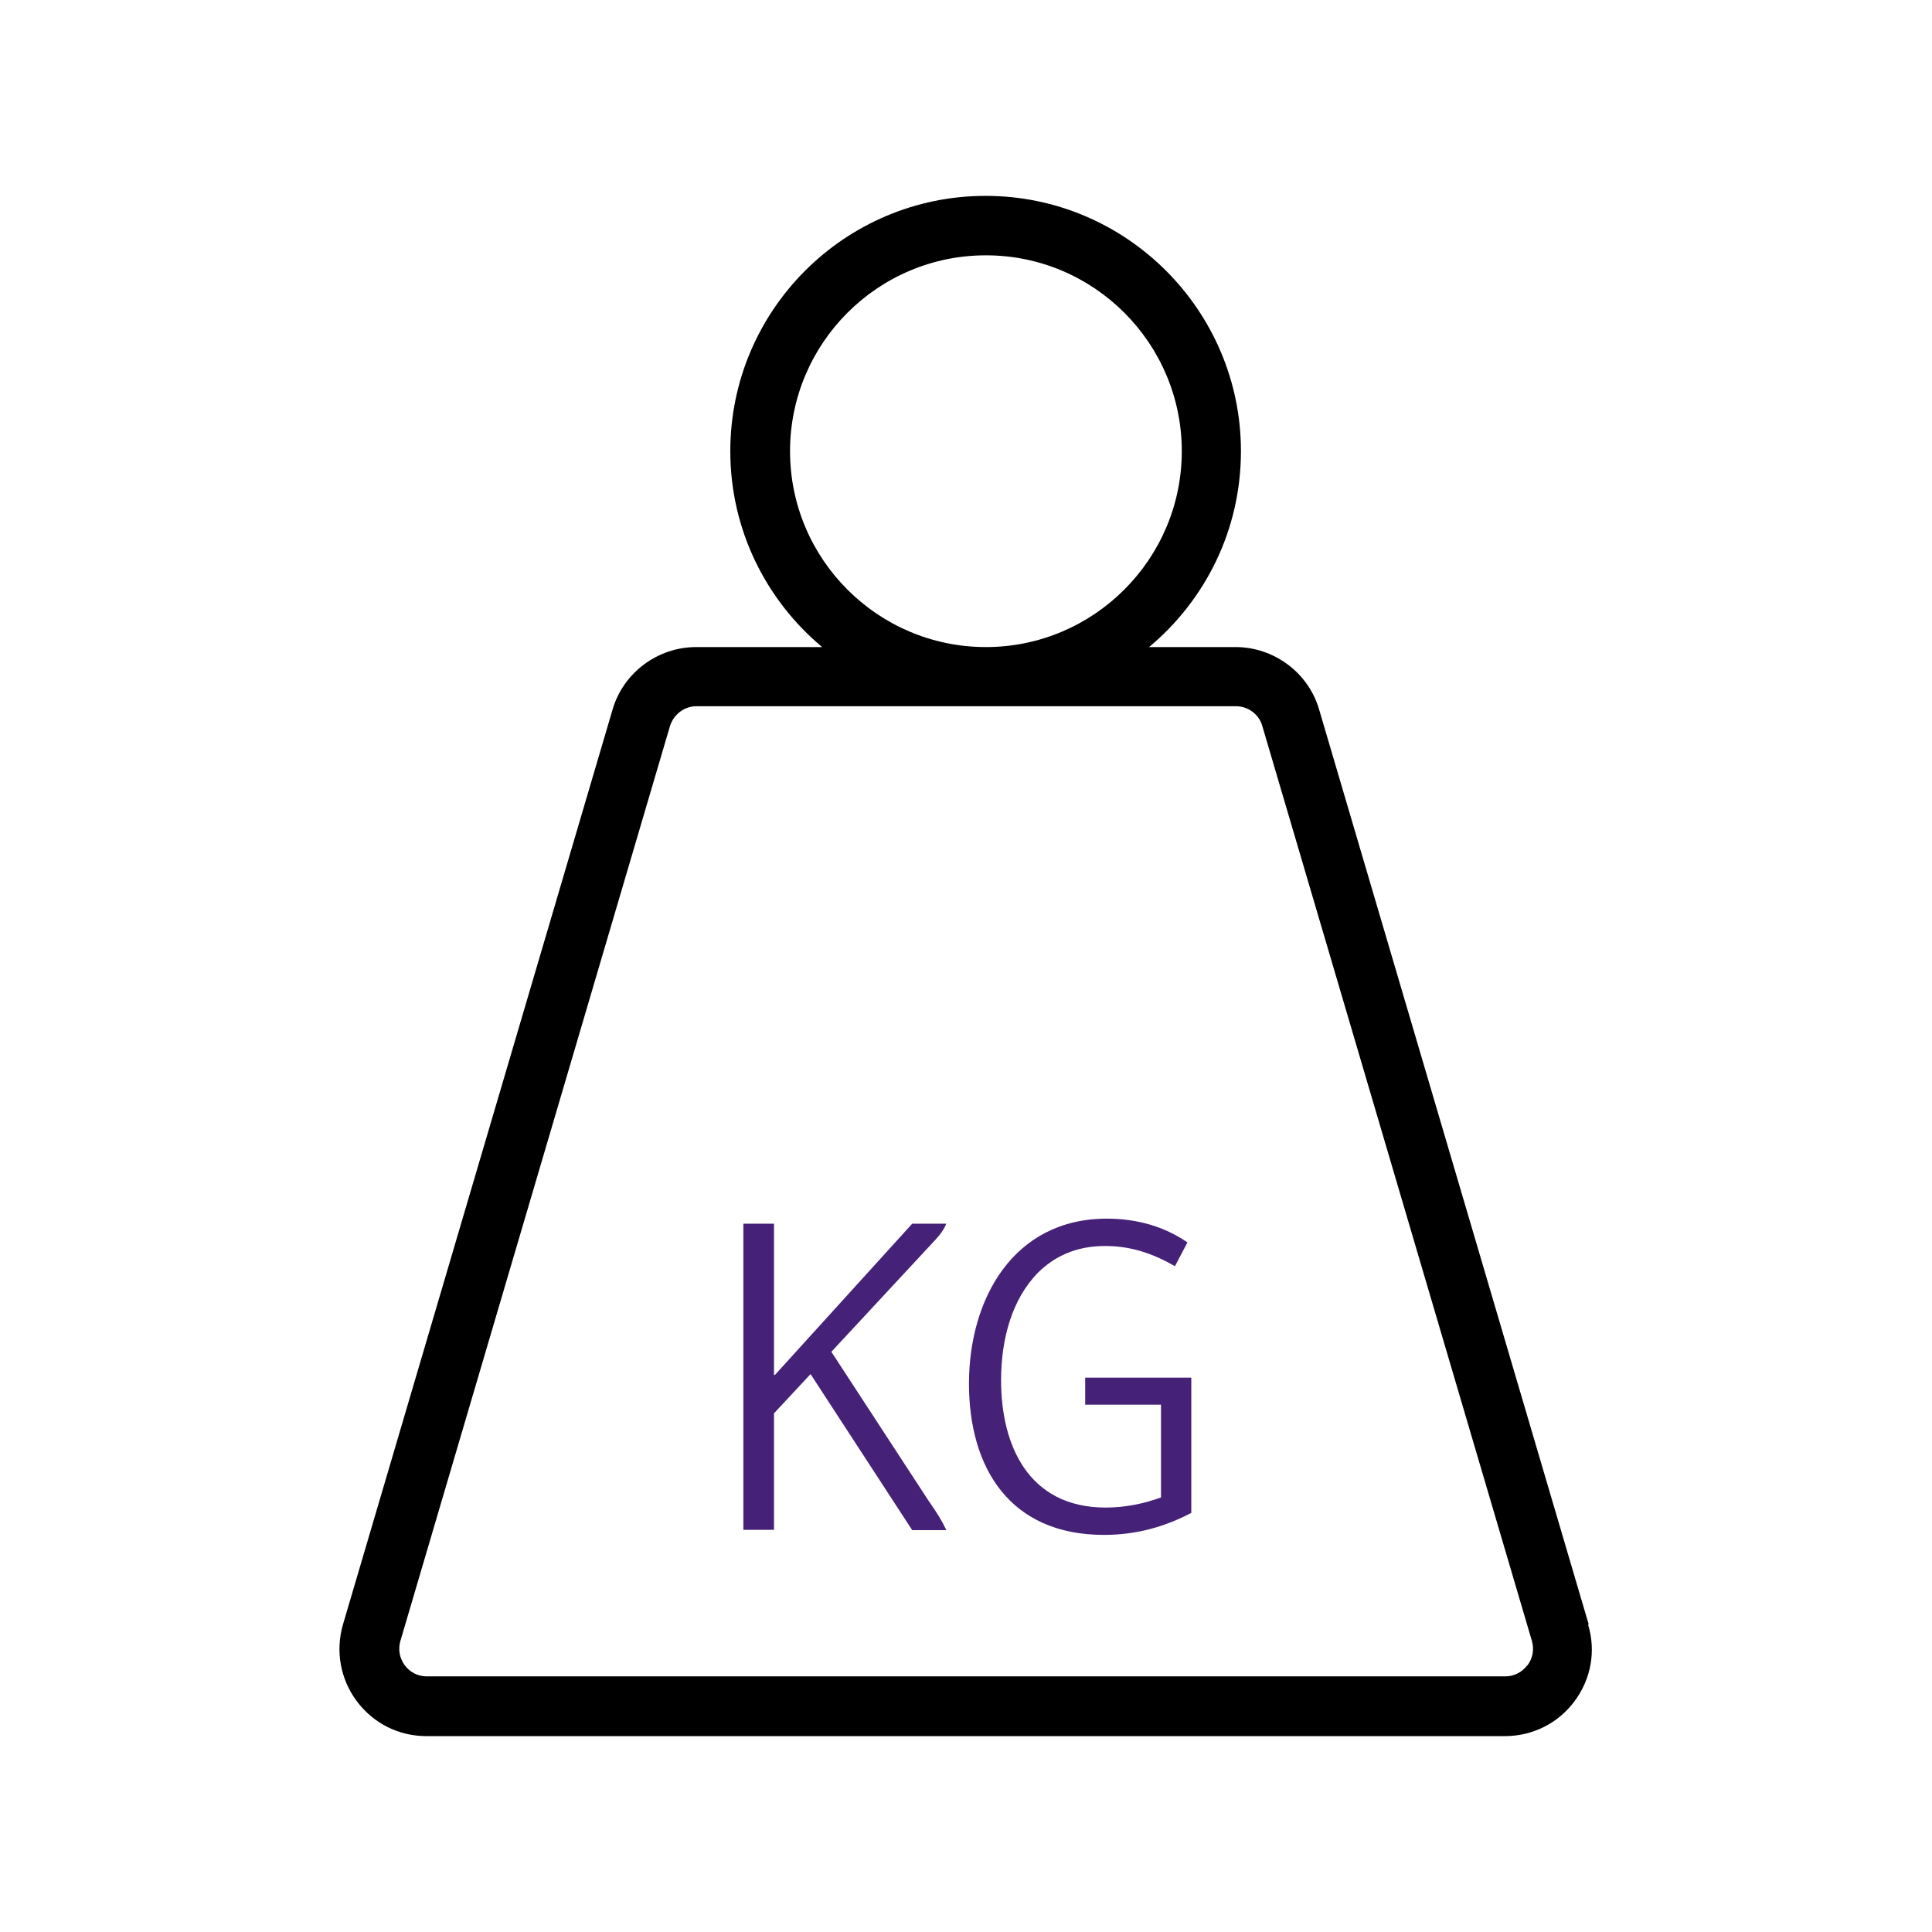 <?xml version="1.0" encoding="UTF-8"?><svg id="Layer_1" xmlns="http://www.w3.org/2000/svg" width="65" height="65" viewBox="0 0 65 65"><defs><style>.cls-1,.cls-2{stroke-width:0px;}.cls-2{fill:#462178;}</style></defs><path class="cls-1" d="m53.45,54.65l-9.07-30.78c-.36-1.24-1.52-2.1-2.81-2.1h-2.91c1.89-1.58,3.09-3.94,3.09-6.59,0-4.73-3.85-8.59-8.59-8.59s-8.59,3.85-8.59,8.59c0,2.64,1.2,5.01,3.09,6.59h-4.24c-1.29,0-2.45.86-2.81,2.1l-9.07,30.78c-.26.89-.09,1.84.46,2.58.56.75,1.41,1.18,2.35,1.18h36.28c.93,0,1.79-.43,2.34-1.17.56-.75.73-1.69.46-2.58ZM26.58,15.18c0-3.63,2.95-6.59,6.59-6.59s6.59,2.96,6.59,6.59-2.96,6.59-6.59,6.59-6.59-2.95-6.59-6.59Zm24.8,40.85c-.18.24-.45.37-.74.37H14.36c-.3,0-.57-.14-.74-.37-.18-.24-.23-.54-.15-.82l9.07-30.78c.12-.39.48-.67.89-.67h18.15c.41,0,.78.27.89.67l9.07,30.78c.08.28.03.58-.15.82Z"/><path class="cls-2" d="m31.84,41.17h-1.15l-4.62,5.09h-.03v-5.09h-1.03v10.3h1.03v-3.92l1.23-1.32,3.42,5.25h1.15c-.18-.37-.31-.57-.62-1.02l-3.25-4.98,3.51-3.78c.14-.15.29-.35.35-.52Z"/><path class="cls-2" d="m36.51,46.35v.91h2.55v3.12c-.58.21-1.2.34-1.86.34-2.61,0-3.52-2.11-3.52-4.28,0-1.4.37-2.74,1.25-3.63.52-.51,1.23-.89,2.25-.89.88,0,1.62.26,2.35.68l.42-.8c-.78-.54-1.71-.8-2.71-.8-3.15,0-4.64,2.71-4.64,5.55s1.38,5.09,4.54,5.09c1.11,0,2.06-.28,2.94-.74v-4.55h-3.55Z"/></svg>